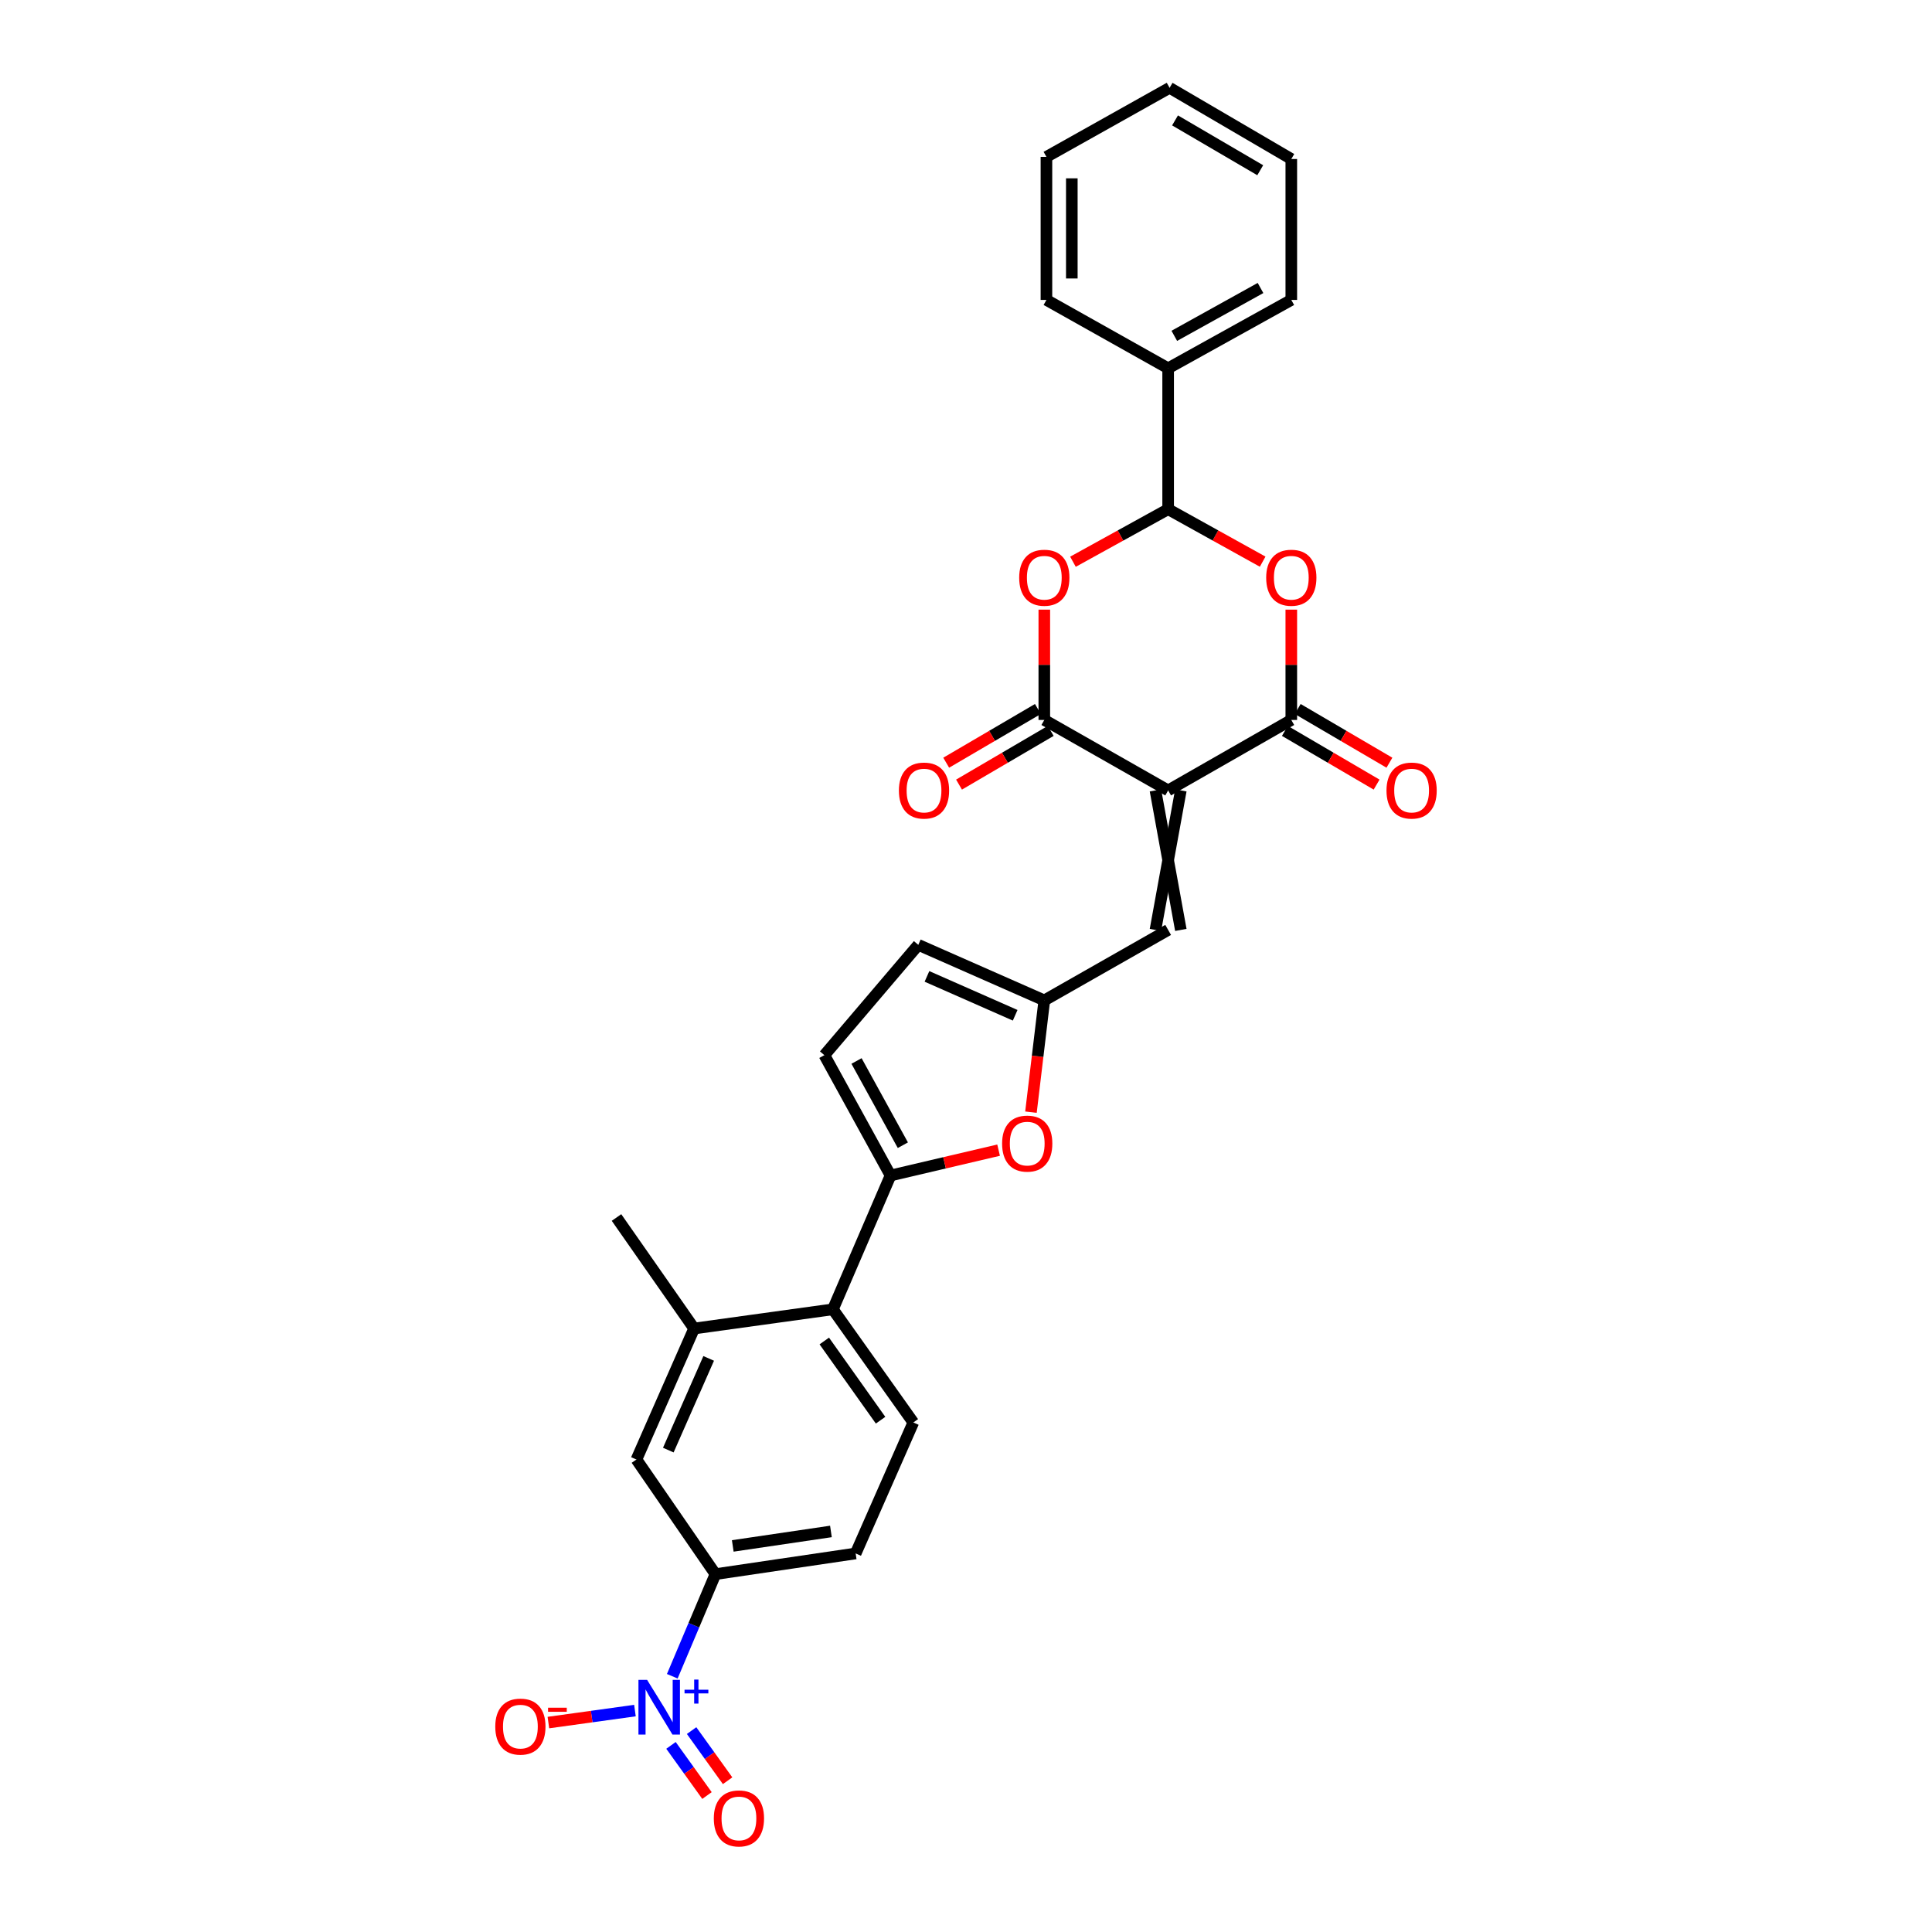 <?xml version='1.0' encoding='iso-8859-1'?>
<svg version='1.1' baseProfile='full'
              xmlns='http://www.w3.org/2000/svg'
                      xmlns:rdkit='http://www.rdkit.org/xml'
                      xmlns:xlink='http://www.w3.org/1999/xlink'
                  xml:space='preserve'
width='1000px' height='1000px' viewBox='0 0 1000 1000'>
<!-- END OF HEADER -->
<rect style='opacity:1.0;fill:#FFFFFF;stroke:none' width='1000' height='1000' x='0' y='0'> </rect>
<path class='bond-0' d='M 604.629,409.112 L 668.375,372.645' style='fill:none;fill-rule:evenodd;stroke:#000000;stroke-width:6px;stroke-linecap:butt;stroke-linejoin:miter;stroke-opacity:1' />
<path class='bond-1' d='M 604.629,409.112 L 540.532,372.645' style='fill:none;fill-rule:evenodd;stroke:#000000;stroke-width:6px;stroke-linecap:butt;stroke-linejoin:miter;stroke-opacity:1' />
<path class='bond-7' d='M 598.061,409.112 L 611.197,481.324' style='fill:none;fill-rule:evenodd;stroke:#000000;stroke-width:6px;stroke-linecap:butt;stroke-linejoin:miter;stroke-opacity:1' />
<path class='bond-7' d='M 611.197,409.112 L 598.061,481.324' style='fill:none;fill-rule:evenodd;stroke:#000000;stroke-width:6px;stroke-linecap:butt;stroke-linejoin:miter;stroke-opacity:1' />
<path class='bond-3' d='M 668.375,372.645 L 668.375,344.096' style='fill:none;fill-rule:evenodd;stroke:#000000;stroke-width:6px;stroke-linecap:butt;stroke-linejoin:miter;stroke-opacity:1' />
<path class='bond-3' d='M 668.375,344.096 L 668.375,315.547' style='fill:none;fill-rule:evenodd;stroke:#FF0000;stroke-width:6px;stroke-linecap:butt;stroke-linejoin:miter;stroke-opacity:1' />
<path class='bond-19' d='M 665.056,378.313 L 688.79,392.211' style='fill:none;fill-rule:evenodd;stroke:#000000;stroke-width:6px;stroke-linecap:butt;stroke-linejoin:miter;stroke-opacity:1' />
<path class='bond-19' d='M 688.79,392.211 L 712.524,406.11' style='fill:none;fill-rule:evenodd;stroke:#FF0000;stroke-width:6px;stroke-linecap:butt;stroke-linejoin:miter;stroke-opacity:1' />
<path class='bond-19' d='M 671.694,366.977 L 695.428,380.876' style='fill:none;fill-rule:evenodd;stroke:#000000;stroke-width:6px;stroke-linecap:butt;stroke-linejoin:miter;stroke-opacity:1' />
<path class='bond-19' d='M 695.428,380.876 L 719.162,394.775' style='fill:none;fill-rule:evenodd;stroke:#FF0000;stroke-width:6px;stroke-linecap:butt;stroke-linejoin:miter;stroke-opacity:1' />
<path class='bond-2' d='M 540.532,372.645 L 540.532,344.096' style='fill:none;fill-rule:evenodd;stroke:#000000;stroke-width:6px;stroke-linecap:butt;stroke-linejoin:miter;stroke-opacity:1' />
<path class='bond-2' d='M 540.532,344.096 L 540.532,315.547' style='fill:none;fill-rule:evenodd;stroke:#FF0000;stroke-width:6px;stroke-linecap:butt;stroke-linejoin:miter;stroke-opacity:1' />
<path class='bond-20' d='M 537.213,366.977 L 513.482,380.876' style='fill:none;fill-rule:evenodd;stroke:#000000;stroke-width:6px;stroke-linecap:butt;stroke-linejoin:miter;stroke-opacity:1' />
<path class='bond-20' d='M 513.482,380.876 L 489.752,394.774' style='fill:none;fill-rule:evenodd;stroke:#FF0000;stroke-width:6px;stroke-linecap:butt;stroke-linejoin:miter;stroke-opacity:1' />
<path class='bond-20' d='M 543.851,378.312 L 520.121,392.211' style='fill:none;fill-rule:evenodd;stroke:#000000;stroke-width:6px;stroke-linecap:butt;stroke-linejoin:miter;stroke-opacity:1' />
<path class='bond-20' d='M 520.121,392.211 L 496.39,406.109' style='fill:none;fill-rule:evenodd;stroke:#FF0000;stroke-width:6px;stroke-linecap:butt;stroke-linejoin:miter;stroke-opacity:1' />
<path class='bond-5' d='M 555.362,290.758 L 579.996,277.161' style='fill:none;fill-rule:evenodd;stroke:#FF0000;stroke-width:6px;stroke-linecap:butt;stroke-linejoin:miter;stroke-opacity:1' />
<path class='bond-5' d='M 579.996,277.161 L 604.629,263.564' style='fill:none;fill-rule:evenodd;stroke:#000000;stroke-width:6px;stroke-linecap:butt;stroke-linejoin:miter;stroke-opacity:1' />
<path class='bond-29' d='M 653.553,290.717 L 629.091,277.141' style='fill:none;fill-rule:evenodd;stroke:#FF0000;stroke-width:6px;stroke-linecap:butt;stroke-linejoin:miter;stroke-opacity:1' />
<path class='bond-29' d='M 629.091,277.141 L 604.629,263.564' style='fill:none;fill-rule:evenodd;stroke:#000000;stroke-width:6px;stroke-linecap:butt;stroke-linejoin:miter;stroke-opacity:1' />
<path class='bond-4' d='M 347.974,867.623 L 359.142,841.196' style='fill:none;fill-rule:evenodd;stroke:#0000FF;stroke-width:6px;stroke-linecap:butt;stroke-linejoin:miter;stroke-opacity:1' />
<path class='bond-4' d='M 359.142,841.196 L 370.311,814.768' style='fill:none;fill-rule:evenodd;stroke:#000000;stroke-width:6px;stroke-linecap:butt;stroke-linejoin:miter;stroke-opacity:1' />
<path class='bond-17' d='M 328.646,885.392 L 306.248,888.495' style='fill:none;fill-rule:evenodd;stroke:#0000FF;stroke-width:6px;stroke-linecap:butt;stroke-linejoin:miter;stroke-opacity:1' />
<path class='bond-17' d='M 306.248,888.495 L 283.849,891.598' style='fill:none;fill-rule:evenodd;stroke:#FF0000;stroke-width:6px;stroke-linecap:butt;stroke-linejoin:miter;stroke-opacity:1' />
<path class='bond-18' d='M 347.301,903.412 L 356.617,916.387' style='fill:none;fill-rule:evenodd;stroke:#0000FF;stroke-width:6px;stroke-linecap:butt;stroke-linejoin:miter;stroke-opacity:1' />
<path class='bond-18' d='M 356.617,916.387 L 365.933,929.362' style='fill:none;fill-rule:evenodd;stroke:#FF0000;stroke-width:6px;stroke-linecap:butt;stroke-linejoin:miter;stroke-opacity:1' />
<path class='bond-18' d='M 357.972,895.751 L 367.288,908.726' style='fill:none;fill-rule:evenodd;stroke:#0000FF;stroke-width:6px;stroke-linecap:butt;stroke-linejoin:miter;stroke-opacity:1' />
<path class='bond-18' d='M 367.288,908.726 L 376.604,921.701' style='fill:none;fill-rule:evenodd;stroke:#FF0000;stroke-width:6px;stroke-linecap:butt;stroke-linejoin:miter;stroke-opacity:1' />
<path class='bond-22' d='M 604.629,263.564 L 604.629,190.623' style='fill:none;fill-rule:evenodd;stroke:#000000;stroke-width:6px;stroke-linecap:butt;stroke-linejoin:miter;stroke-opacity:1' />
<path class='bond-6' d='M 460.942,608.43 L 488.906,601.873' style='fill:none;fill-rule:evenodd;stroke:#000000;stroke-width:6px;stroke-linecap:butt;stroke-linejoin:miter;stroke-opacity:1' />
<path class='bond-6' d='M 488.906,601.873 L 516.871,595.316' style='fill:none;fill-rule:evenodd;stroke:#FF0000;stroke-width:6px;stroke-linecap:butt;stroke-linejoin:miter;stroke-opacity:1' />
<path class='bond-10' d='M 460.942,608.43 L 431.116,677.701' style='fill:none;fill-rule:evenodd;stroke:#000000;stroke-width:6px;stroke-linecap:butt;stroke-linejoin:miter;stroke-opacity:1' />
<path class='bond-30' d='M 460.942,608.43 L 426.693,546.15' style='fill:none;fill-rule:evenodd;stroke:#000000;stroke-width:6px;stroke-linecap:butt;stroke-linejoin:miter;stroke-opacity:1' />
<path class='bond-30' d='M 467.315,592.758 L 443.341,549.163' style='fill:none;fill-rule:evenodd;stroke:#000000;stroke-width:6px;stroke-linecap:butt;stroke-linejoin:miter;stroke-opacity:1' />
<path class='bond-9' d='M 604.629,481.324 L 540.532,517.798' style='fill:none;fill-rule:evenodd;stroke:#000000;stroke-width:6px;stroke-linecap:butt;stroke-linejoin:miter;stroke-opacity:1' />
<path class='bond-8' d='M 533.62,575.658 L 537.076,546.728' style='fill:none;fill-rule:evenodd;stroke:#FF0000;stroke-width:6px;stroke-linecap:butt;stroke-linejoin:miter;stroke-opacity:1' />
<path class='bond-8' d='M 537.076,546.728 L 540.532,517.798' style='fill:none;fill-rule:evenodd;stroke:#000000;stroke-width:6px;stroke-linecap:butt;stroke-linejoin:miter;stroke-opacity:1' />
<path class='bond-14' d='M 540.532,517.798 L 475.311,489.052' style='fill:none;fill-rule:evenodd;stroke:#000000;stroke-width:6px;stroke-linecap:butt;stroke-linejoin:miter;stroke-opacity:1' />
<path class='bond-14' d='M 525.451,525.507 L 479.797,505.385' style='fill:none;fill-rule:evenodd;stroke:#000000;stroke-width:6px;stroke-linecap:butt;stroke-linejoin:miter;stroke-opacity:1' />
<path class='bond-13' d='M 431.116,677.701 L 359.269,687.64' style='fill:none;fill-rule:evenodd;stroke:#000000;stroke-width:6px;stroke-linecap:butt;stroke-linejoin:miter;stroke-opacity:1' />
<path class='bond-16' d='M 431.116,677.701 L 472.735,736.273' style='fill:none;fill-rule:evenodd;stroke:#000000;stroke-width:6px;stroke-linecap:butt;stroke-linejoin:miter;stroke-opacity:1' />
<path class='bond-16' d='M 426.651,694.095 L 455.784,735.096' style='fill:none;fill-rule:evenodd;stroke:#000000;stroke-width:6px;stroke-linecap:butt;stroke-linejoin:miter;stroke-opacity:1' />
<path class='bond-11' d='M 370.311,814.768 L 442.887,804.063' style='fill:none;fill-rule:evenodd;stroke:#000000;stroke-width:6px;stroke-linecap:butt;stroke-linejoin:miter;stroke-opacity:1' />
<path class='bond-11' d='M 379.28,800.167 L 430.084,792.673' style='fill:none;fill-rule:evenodd;stroke:#000000;stroke-width:6px;stroke-linecap:butt;stroke-linejoin:miter;stroke-opacity:1' />
<path class='bond-31' d='M 370.311,814.768 L 329.414,755.445' style='fill:none;fill-rule:evenodd;stroke:#000000;stroke-width:6px;stroke-linecap:butt;stroke-linejoin:miter;stroke-opacity:1' />
<path class='bond-12' d='M 426.693,546.15 L 475.311,489.052' style='fill:none;fill-rule:evenodd;stroke:#000000;stroke-width:6px;stroke-linecap:butt;stroke-linejoin:miter;stroke-opacity:1' />
<path class='bond-15' d='M 359.269,687.64 L 329.414,755.445' style='fill:none;fill-rule:evenodd;stroke:#000000;stroke-width:6px;stroke-linecap:butt;stroke-linejoin:miter;stroke-opacity:1' />
<path class='bond-15' d='M 366.813,703.105 L 345.914,750.568' style='fill:none;fill-rule:evenodd;stroke:#000000;stroke-width:6px;stroke-linecap:butt;stroke-linejoin:miter;stroke-opacity:1' />
<path class='bond-23' d='M 359.269,687.64 L 319.102,630.177' style='fill:none;fill-rule:evenodd;stroke:#000000;stroke-width:6px;stroke-linecap:butt;stroke-linejoin:miter;stroke-opacity:1' />
<path class='bond-21' d='M 472.735,736.273 L 442.887,804.063' style='fill:none;fill-rule:evenodd;stroke:#000000;stroke-width:6px;stroke-linecap:butt;stroke-linejoin:miter;stroke-opacity:1' />
<path class='bond-24' d='M 604.629,190.623 L 668.375,155.243' style='fill:none;fill-rule:evenodd;stroke:#000000;stroke-width:6px;stroke-linecap:butt;stroke-linejoin:miter;stroke-opacity:1' />
<path class='bond-24' d='M 607.816,173.83 L 652.439,149.064' style='fill:none;fill-rule:evenodd;stroke:#000000;stroke-width:6px;stroke-linecap:butt;stroke-linejoin:miter;stroke-opacity:1' />
<path class='bond-25' d='M 604.629,190.623 L 541.634,155.243' style='fill:none;fill-rule:evenodd;stroke:#000000;stroke-width:6px;stroke-linecap:butt;stroke-linejoin:miter;stroke-opacity:1' />
<path class='bond-26' d='M 668.375,155.243 L 668.375,82.301' style='fill:none;fill-rule:evenodd;stroke:#000000;stroke-width:6px;stroke-linecap:butt;stroke-linejoin:miter;stroke-opacity:1' />
<path class='bond-27' d='M 541.634,155.243 L 541.634,81.199' style='fill:none;fill-rule:evenodd;stroke:#000000;stroke-width:6px;stroke-linecap:butt;stroke-linejoin:miter;stroke-opacity:1' />
<path class='bond-27' d='M 554.77,144.136 L 554.77,92.306' style='fill:none;fill-rule:evenodd;stroke:#000000;stroke-width:6px;stroke-linecap:butt;stroke-linejoin:miter;stroke-opacity:1' />
<path class='bond-32' d='M 668.375,82.301 L 605.38,45.455' style='fill:none;fill-rule:evenodd;stroke:#000000;stroke-width:6px;stroke-linecap:butt;stroke-linejoin:miter;stroke-opacity:1' />
<path class='bond-32' d='M 652.294,88.113 L 608.197,62.32' style='fill:none;fill-rule:evenodd;stroke:#000000;stroke-width:6px;stroke-linecap:butt;stroke-linejoin:miter;stroke-opacity:1' />
<path class='bond-28' d='M 541.634,81.199 L 605.38,45.455' style='fill:none;fill-rule:evenodd;stroke:#000000;stroke-width:6px;stroke-linecap:butt;stroke-linejoin:miter;stroke-opacity:1' />
<path  class='atom-3' d='M 527.532 299.024
Q 527.532 292.224, 530.892 288.424
Q 534.252 284.624, 540.532 284.624
Q 546.812 284.624, 550.172 288.424
Q 553.532 292.224, 553.532 299.024
Q 553.532 305.904, 550.132 309.824
Q 546.732 313.704, 540.532 313.704
Q 534.292 313.704, 530.892 309.824
Q 527.532 305.944, 527.532 299.024
M 540.532 310.504
Q 544.852 310.504, 547.172 307.624
Q 549.532 304.704, 549.532 299.024
Q 549.532 293.464, 547.172 290.664
Q 544.852 287.824, 540.532 287.824
Q 536.212 287.824, 533.852 290.624
Q 531.532 293.424, 531.532 299.024
Q 531.532 304.744, 533.852 307.624
Q 536.212 310.504, 540.532 310.504
' fill='#FF0000'/>
<path  class='atom-4' d='M 655.375 299.024
Q 655.375 292.224, 658.735 288.424
Q 662.095 284.624, 668.375 284.624
Q 674.655 284.624, 678.015 288.424
Q 681.375 292.224, 681.375 299.024
Q 681.375 305.904, 677.975 309.824
Q 674.575 313.704, 668.375 313.704
Q 662.135 313.704, 658.735 309.824
Q 655.375 305.944, 655.375 299.024
M 668.375 310.504
Q 672.695 310.504, 675.015 307.624
Q 677.375 304.704, 677.375 299.024
Q 677.375 293.464, 675.015 290.664
Q 672.695 287.824, 668.375 287.824
Q 664.055 287.824, 661.695 290.624
Q 659.375 293.424, 659.375 299.024
Q 659.375 304.744, 661.695 307.624
Q 664.055 310.504, 668.375 310.504
' fill='#FF0000'/>
<path  class='atom-5' d='M 334.94 869.493
L 344.22 884.493
Q 345.14 885.973, 346.62 888.653
Q 348.1 891.333, 348.18 891.493
L 348.18 869.493
L 351.94 869.493
L 351.94 897.813
L 348.06 897.813
L 338.1 881.413
Q 336.94 879.493, 335.7 877.293
Q 334.5 875.093, 334.14 874.413
L 334.14 897.813
L 330.46 897.813
L 330.46 869.493
L 334.94 869.493
' fill='#0000FF'/>
<path  class='atom-5' d='M 354.316 874.597
L 359.305 874.597
L 359.305 869.344
L 361.523 869.344
L 361.523 874.597
L 366.644 874.597
L 366.644 876.498
L 361.523 876.498
L 361.523 881.778
L 359.305 881.778
L 359.305 876.498
L 354.316 876.498
L 354.316 874.597
' fill='#0000FF'/>
<path  class='atom-9' d='M 518.687 591.922
Q 518.687 585.122, 522.047 581.322
Q 525.407 577.522, 531.687 577.522
Q 537.967 577.522, 541.327 581.322
Q 544.687 585.122, 544.687 591.922
Q 544.687 598.802, 541.287 602.722
Q 537.887 606.602, 531.687 606.602
Q 525.447 606.602, 522.047 602.722
Q 518.687 598.842, 518.687 591.922
M 531.687 603.402
Q 536.007 603.402, 538.327 600.522
Q 540.687 597.602, 540.687 591.922
Q 540.687 586.362, 538.327 583.562
Q 536.007 580.722, 531.687 580.722
Q 527.367 580.722, 525.007 583.522
Q 522.687 586.322, 522.687 591.922
Q 522.687 597.642, 525.007 600.522
Q 527.367 603.402, 531.687 603.402
' fill='#FF0000'/>
<path  class='atom-18' d='M 256.353 893.687
Q 256.353 886.887, 259.713 883.087
Q 263.073 879.287, 269.353 879.287
Q 275.633 879.287, 278.993 883.087
Q 282.353 886.887, 282.353 893.687
Q 282.353 900.567, 278.953 904.487
Q 275.553 908.367, 269.353 908.367
Q 263.113 908.367, 259.713 904.487
Q 256.353 900.607, 256.353 893.687
M 269.353 905.167
Q 273.673 905.167, 275.993 902.287
Q 278.353 899.367, 278.353 893.687
Q 278.353 888.127, 275.993 885.327
Q 273.673 882.487, 269.353 882.487
Q 265.033 882.487, 262.673 885.287
Q 260.353 888.087, 260.353 893.687
Q 260.353 899.407, 262.673 902.287
Q 265.033 905.167, 269.353 905.167
' fill='#FF0000'/>
<path  class='atom-18' d='M 283.673 883.909
L 293.361 883.909
L 293.361 886.021
L 283.673 886.021
L 283.673 883.909
' fill='#FF0000'/>
<path  class='atom-19' d='M 369.469 941.21
Q 369.469 934.41, 372.829 930.61
Q 376.189 926.81, 382.469 926.81
Q 388.749 926.81, 392.109 930.61
Q 395.469 934.41, 395.469 941.21
Q 395.469 948.09, 392.069 952.01
Q 388.669 955.89, 382.469 955.89
Q 376.229 955.89, 372.829 952.01
Q 369.469 948.13, 369.469 941.21
M 382.469 952.69
Q 386.789 952.69, 389.109 949.81
Q 391.469 946.89, 391.469 941.21
Q 391.469 935.65, 389.109 932.85
Q 386.789 930.01, 382.469 930.01
Q 378.149 930.01, 375.789 932.81
Q 373.469 935.61, 373.469 941.21
Q 373.469 946.93, 375.789 949.81
Q 378.149 952.69, 382.469 952.69
' fill='#FF0000'/>
<path  class='atom-20' d='M 717.647 409.192
Q 717.647 402.392, 721.007 398.592
Q 724.367 394.792, 730.647 394.792
Q 736.927 394.792, 740.287 398.592
Q 743.647 402.392, 743.647 409.192
Q 743.647 416.072, 740.247 419.992
Q 736.847 423.872, 730.647 423.872
Q 724.407 423.872, 721.007 419.992
Q 717.647 416.112, 717.647 409.192
M 730.647 420.672
Q 734.967 420.672, 737.287 417.792
Q 739.647 414.872, 739.647 409.192
Q 739.647 403.632, 737.287 400.832
Q 734.967 397.992, 730.647 397.992
Q 726.327 397.992, 723.967 400.792
Q 721.647 403.592, 721.647 409.192
Q 721.647 414.912, 723.967 417.792
Q 726.327 420.672, 730.647 420.672
' fill='#FF0000'/>
<path  class='atom-21' d='M 465.267 409.192
Q 465.267 402.392, 468.627 398.592
Q 471.987 394.792, 478.267 394.792
Q 484.547 394.792, 487.907 398.592
Q 491.267 402.392, 491.267 409.192
Q 491.267 416.072, 487.867 419.992
Q 484.467 423.872, 478.267 423.872
Q 472.027 423.872, 468.627 419.992
Q 465.267 416.112, 465.267 409.192
M 478.267 420.672
Q 482.587 420.672, 484.907 417.792
Q 487.267 414.872, 487.267 409.192
Q 487.267 403.632, 484.907 400.832
Q 482.587 397.992, 478.267 397.992
Q 473.947 397.992, 471.587 400.792
Q 469.267 403.592, 469.267 409.192
Q 469.267 414.912, 471.587 417.792
Q 473.947 420.672, 478.267 420.672
' fill='#FF0000'/>
</svg>
